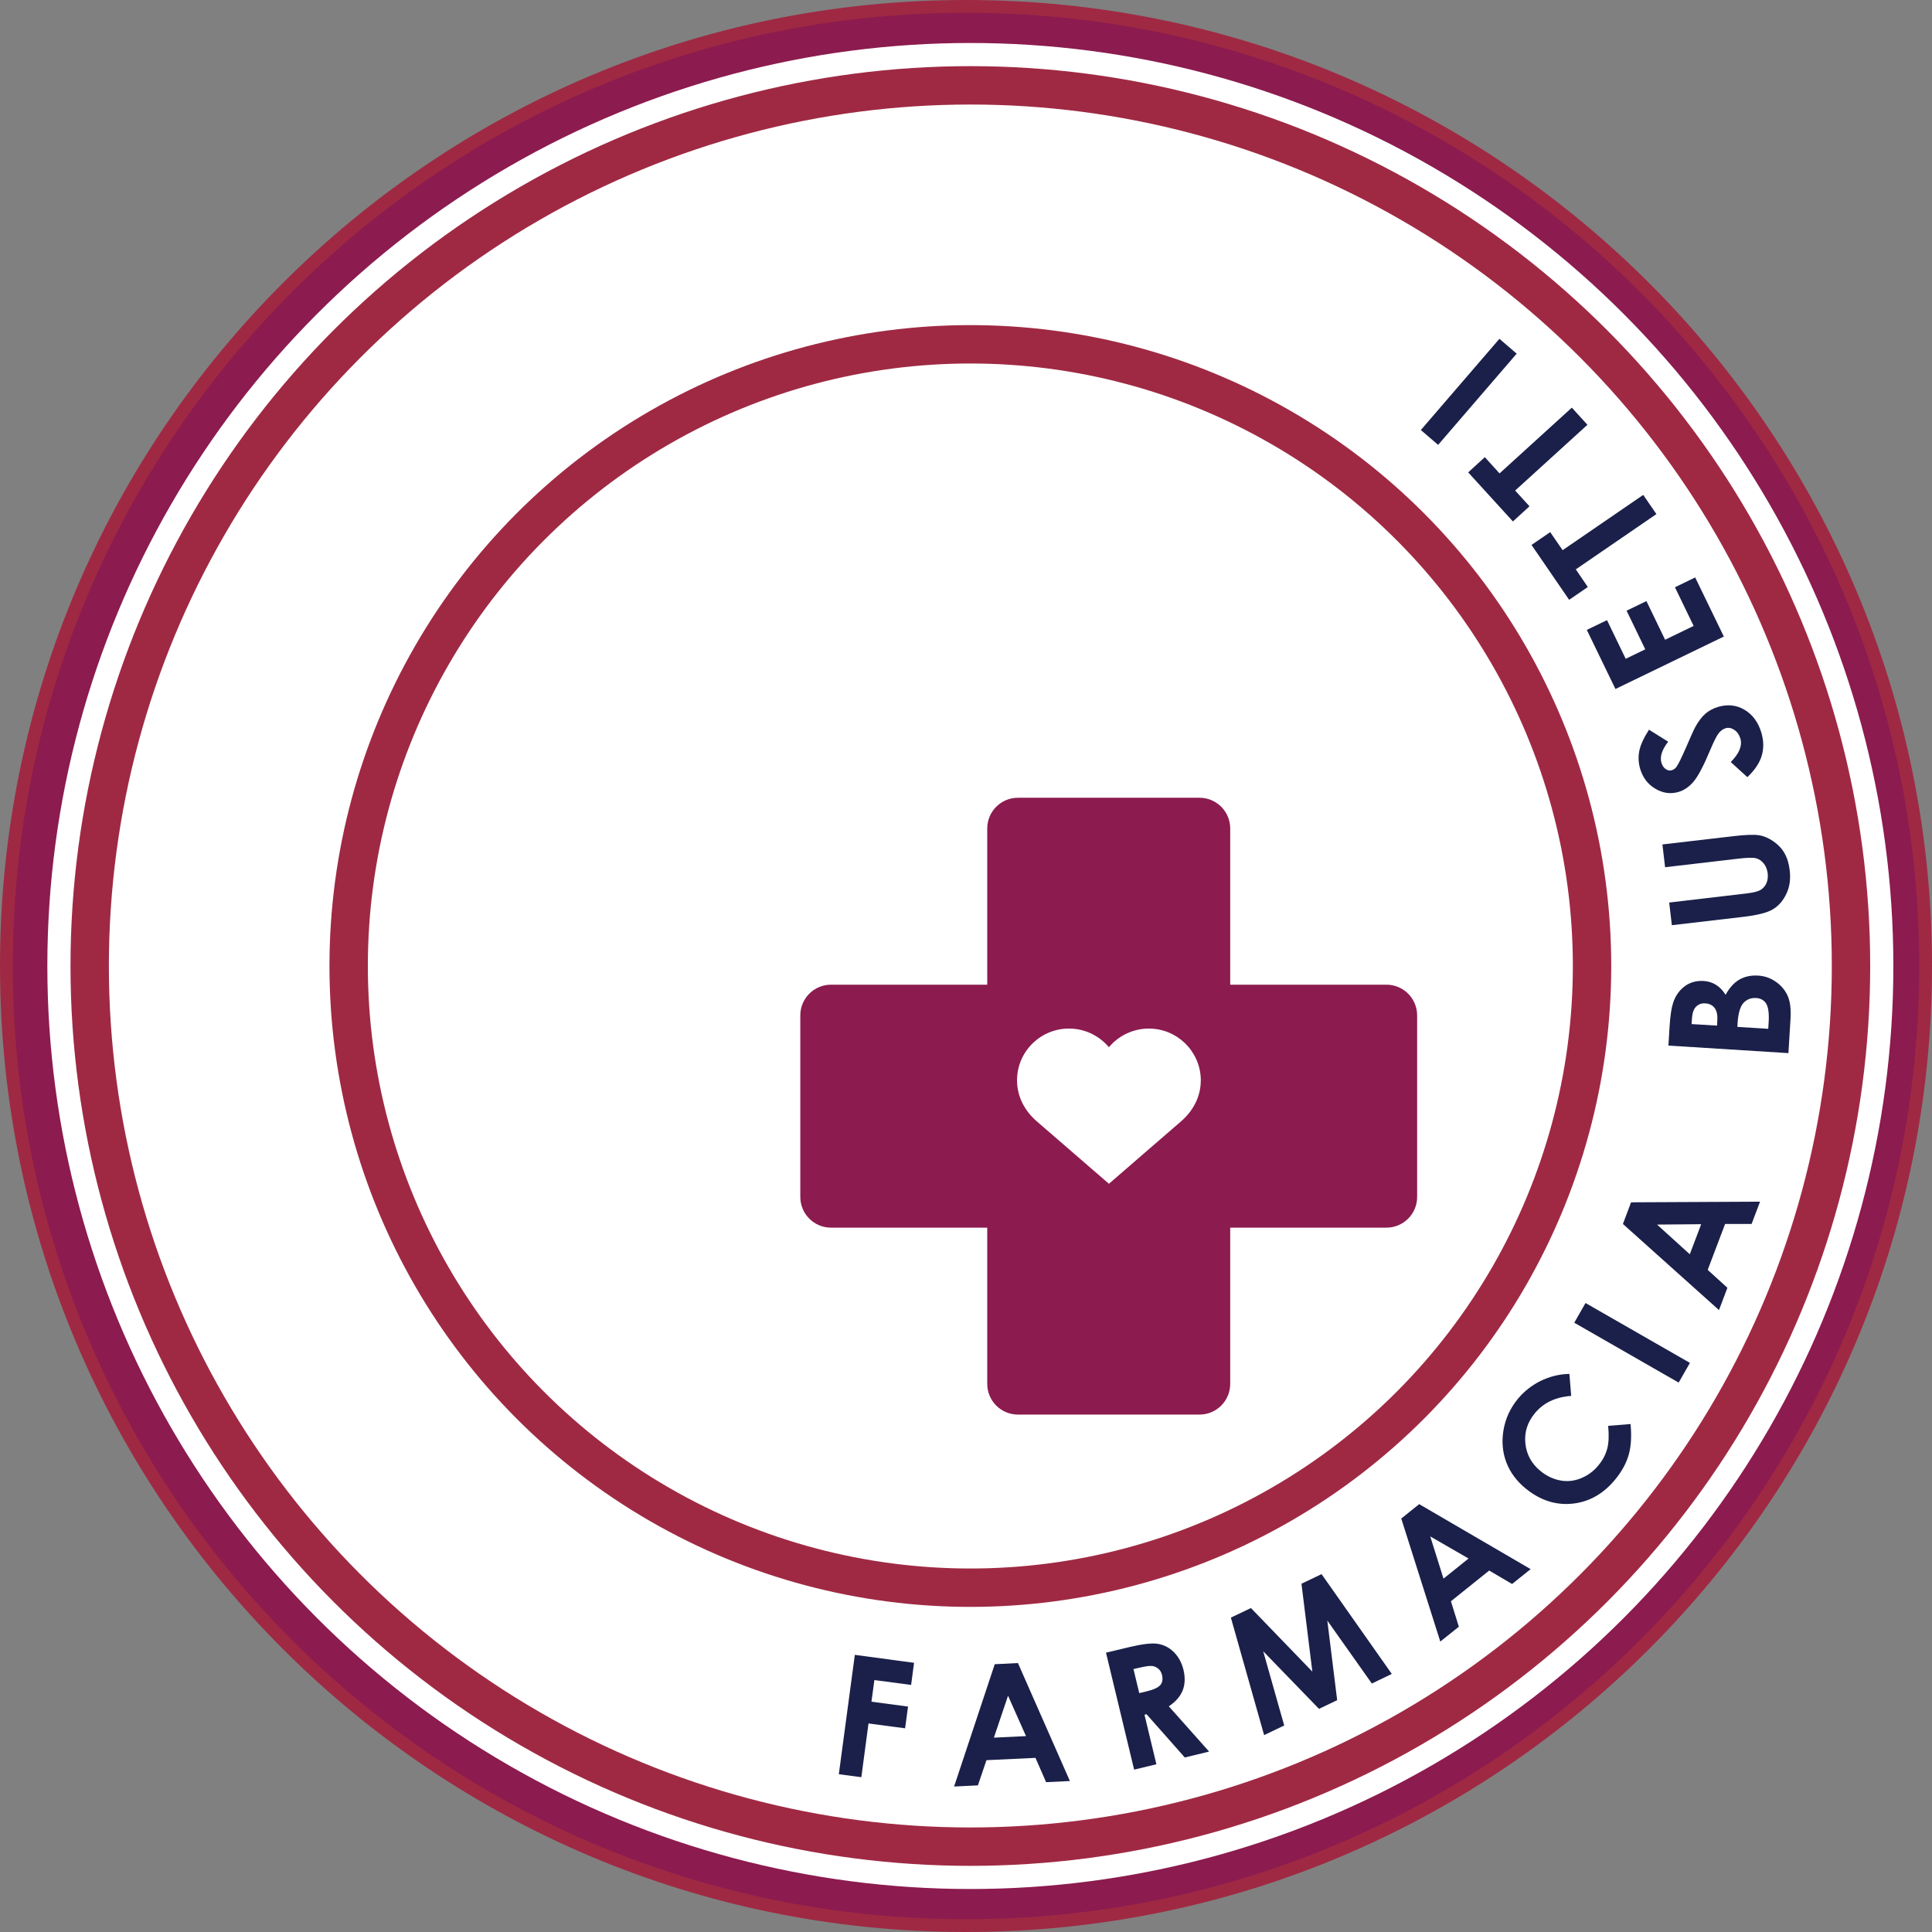 <?xml version="1.0" encoding="UTF-8"?>
<svg id="b" data-name="Livello 2" xmlns="http://www.w3.org/2000/svg" viewBox="0 0 151 151">
  <rect x="0" y="0" width="151" height="151" fill="#808080" stroke="none"/>
  <g id="c" data-name="Livello 1">
    <g>
      <path d="M75.5.5C34.08.5.5,34.08.5,75.5s33.58,75,75,75,75-33.58,75-75S116.92.5,75.5.5ZM75.5,130.82c-30.55,0-55.32-24.77-55.32-55.32s24.77-55.32,55.32-55.32,55.32,24.77,55.32,55.32-24.77,55.32-55.32,55.32Z" fill="#8c1b4f" stroke="#9f2943" stroke-miterlimit="10"/>
      <circle cx="75.84" cy="75.5" r="72.14" fill="#fff"/>
      <circle cx="75.84" cy="75.5" r="68.83" fill="#fff" stroke="#9f2943" stroke-miterlimit="10" stroke-width="3"/>
      <circle cx="75.84" cy="75.5" r="48.59" fill="#fff" stroke="#9f2943" stroke-miterlimit="10" stroke-width="3"/>
      <path d="M108.36,76.96h-12.21v-12.21c0-1.32-1.07-2.4-2.4-2.4h-14.19c-1.32,0-2.4,1.07-2.4,2.4v12.21h-12.21c-1.32,0-2.4,1.07-2.4,2.4v14.19c0,1.32,1.07,2.4,2.4,2.4h12.21v12.21c0,1.32,1.07,2.4,2.4,2.4h14.19c1.32,0,2.4-1.07,2.4-2.4v-12.21h12.21c1.32,0,2.4-1.07,2.4-2.4v-14.19c0-1.32-1.07-2.4-2.4-2.4ZM93.85,84.45c0,1.29-.63,2.4-1.53,3.18l-5.65,4.89-5.65-4.89c-.9-.78-1.53-1.89-1.53-3.18,0-.02,0-.04,0-.05,0-.02,0-.03,0-.05,0-.01,0-.02,0-.04.07-2.18,1.86-3.92,4.06-3.92,1.25,0,2.37.57,3.12,1.46.74-.89,1.87-1.46,3.12-1.46,2.19,0,3.98,1.74,4.06,3.91,0,.02,0,.03,0,.05s0,.03,0,.05c0,.02,0,.04,0,.05Z" fill="#8c1b4f"/>
      <g>
        <path d="M66.81,129.34l4.63.62-.23,1.73-2.87-.38-.23,1.69,2.86.38-.23,1.7-2.86-.38-.56,4.2-1.76-.23,1.25-9.32Z" fill="#1a2049"/>
        <path d="M77.75,130.07l1.81-.09,4.06,9.22-1.86.09-.83-1.9-3.83.18-.67,1.97-1.86.09,3.18-9.57ZM78.79,132.52l-1.11,3.29,2.51-.12-1.41-3.17Z" fill="#1a2049"/>
        <path d="M86.44,129.17l1.84-.44c1.01-.24,1.75-.33,2.22-.25s.89.29,1.25.65c.36.36.61.82.75,1.39.14.6.12,1.14-.07,1.61-.19.47-.55.88-1.08,1.23l3.15,3.54-1.9.46-2.99-3.38-.16.04.93,3.87-1.74.42-2.2-9.15ZM89.04,132.33l.55-.13c.55-.13.92-.3,1.09-.49.17-.2.22-.46.14-.8-.05-.2-.14-.36-.28-.48s-.3-.2-.49-.22c-.19-.02-.52.02-.98.13l-.48.11.45,1.88Z" fill="#1a2049"/>
        <path d="M96.2,126.43l1.57-.75,4.8,4.97-.85-6.87,1.57-.75,5.49,7.8-1.56.75-3.48-4.92.77,6.22-1.42.68-4.36-4.5,1.64,5.8-1.57.75-2.6-9.19Z" fill="#1a2049"/>
        <path d="M109.5,118.7l1.42-1.14,8.71,5.08-1.45,1.16-1.79-1.05-2.99,2.4.62,1.99-1.45,1.16-3.05-9.61ZM111.78,120.07l1.04,3.31,1.96-1.57-3-1.73Z" fill="#1a2049"/>
        <path d="M122.66,107.38l.14,1.72c-1.24.09-2.19.55-2.86,1.38-.57.7-.81,1.48-.72,2.34.09.86.48,1.58,1.18,2.15.49.4,1.01.64,1.56.74.55.1,1.09.04,1.62-.18s.99-.55,1.37-1.03c.33-.4.55-.83.67-1.29.12-.46.14-1.05.07-1.77l1.75-.14c.09.97.04,1.77-.15,2.42-.19.65-.53,1.28-1.03,1.89-.92,1.13-2.04,1.77-3.34,1.91-1.31.14-2.52-.25-3.65-1.16-.73-.59-1.24-1.28-1.54-2.07-.3-.79-.37-1.63-.22-2.52.15-.89.52-1.69,1.09-2.4.49-.6,1.09-1.08,1.79-1.43.71-.35,1.46-.54,2.26-.56Z" fill="#1a2049"/>
        <path d="M123.04,103.38l.88-1.54,8.16,4.68-.88,1.54-8.16-4.68Z" fill="#1a2049"/>
        <path d="M126.84,95.67l.64-1.7,10.08-.05-.66,1.74h-2.07s-1.36,3.59-1.36,3.59l1.54,1.4-.66,1.74-7.51-6.73ZM129.5,95.7l2.57,2.33.89-2.35-3.46.03Z" fill="#1a2049"/>
        <path d="M139.79,82.31l-9.39-.59.09-1.48c.05-.86.15-1.48.28-1.87.18-.55.49-.98.91-1.29.42-.31.91-.44,1.46-.41.36.02.68.12.96.29.28.17.54.43.77.79.3-.55.66-.95,1.08-1.19.42-.24.9-.34,1.45-.31.53.03,1,.2,1.42.5.42.3.72.67.91,1.11.19.44.26,1.04.21,1.8l-.16,2.63ZM132.22,80.04l1.98.12.02-.39c.03-.44-.04-.76-.21-.99-.17-.22-.41-.34-.73-.36-.29-.02-.53.07-.72.26-.19.19-.29.49-.32.9l-.03.46ZM135.79,80.26l2.41.15.03-.45c.05-.74-.02-1.25-.19-1.52-.17-.27-.44-.42-.79-.44-.4-.02-.73.11-.99.39-.25.29-.4.79-.45,1.49l-.02.37Z" fill="#1a2049"/>
        <path d="M130.67,72.33l-.21-1.79,6.04-.71c.52-.06.88-.15,1.09-.27.2-.12.36-.29.46-.51.1-.22.14-.49.11-.78-.04-.31-.14-.58-.31-.78-.17-.21-.37-.35-.6-.41s-.66-.05-1.29.02l-5.82.68-.21-1.78,5.57-.65c.94-.11,1.6-.13,1.98-.07.38.06.75.22,1.13.48.37.26.67.57.87.94.21.37.34.81.4,1.33.08.68,0,1.29-.26,1.82-.25.54-.6.94-1.04,1.21s-1.22.47-2.33.6l-5.57.65Z" fill="#1a2049"/>
        <path d="M128.88,57.03l1.5.94c-.49.63-.66,1.18-.53,1.64.07.23.18.39.34.5.16.11.32.14.47.09.15-.04.28-.14.38-.28.14-.19.4-.73.78-1.6.35-.82.58-1.32.68-1.5.25-.45.51-.8.79-1.04.28-.24.61-.42.99-.53.74-.22,1.43-.15,2.06.22.63.37,1.07.96,1.32,1.78.19.64.2,1.25.03,1.82-.17.57-.55,1.13-1.12,1.67l-1.3-1.18c.67-.67.92-1.29.75-1.85-.09-.29-.25-.52-.48-.67-.23-.15-.46-.19-.68-.12-.2.06-.39.2-.55.41s-.37.64-.64,1.28c-.51,1.22-.94,2.04-1.29,2.46-.35.42-.74.69-1.17.82-.63.19-1.23.11-1.82-.24-.59-.34-.99-.86-1.2-1.56-.13-.45-.16-.91-.07-1.38.09-.47.34-1.02.75-1.66Z" fill="#1a2049"/>
        <path d="M126.26,53.85l-2.24-4.62,1.58-.76,1.46,3.02,1.53-.74-1.46-3.02,1.55-.75,1.46,3.02,2.23-1.08-1.46-3.02,1.58-.77,2.24,4.62-8.47,4.1Z" fill="#1a2049"/>
        <path d="M122.64,46.88l-2.94-4.29,1.46-1,.97,1.41,6.3-4.32,1.03,1.5-6.3,4.32.94,1.38-1.46,1Z" fill="#1a2049"/>
        <path d="M118.25,40.76l-3.5-3.84,1.3-1.19,1.15,1.27,5.65-5.14,1.22,1.34-5.65,5.14,1.12,1.23-1.3,1.19Z" fill="#1a2049"/>
        <path d="M112.4,34.77l-1.35-1.16,6.14-7.13,1.35,1.16-6.14,7.13Z" fill="#1a2049"/>
      </g>
    </g>
  </g>
</svg>